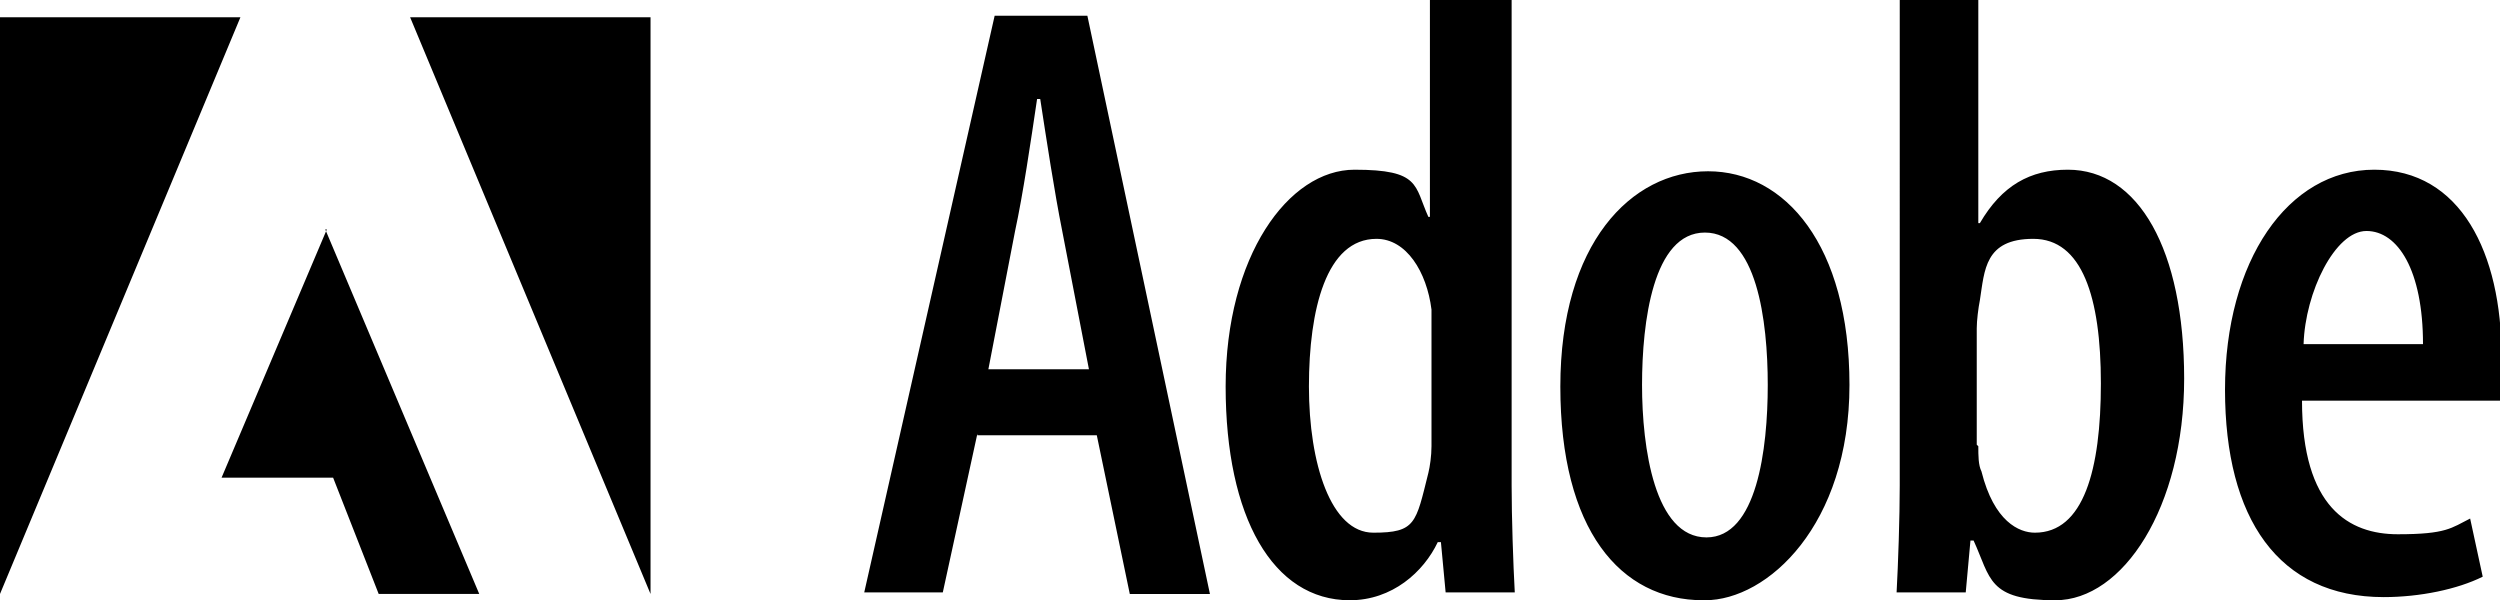 <?xml version="1.0" encoding="UTF-8"?>
<svg id="Layer_1" xmlns="http://www.w3.org/2000/svg" version="1.1" viewBox="0 0 159.1 38.2">
  <!-- Generator: Adobe Illustrator 29.0.1, SVG Export Plug-In . SVG Version: 2.1.0 Build 192)  -->
  <defs>
    <style>
      .st0 {
        fill-rule: evenodd;
      }
    </style>
  </defs>
  <path class="st0" d="M62.2,27.6l-2.2,10.1h-5L63.3,1h5.9l7.8,36.8h-5.1l-2.1-10.1h-7.6ZM69.3,23.5l-1.7-8.8c-.5-2.5-1-5.8-1.4-8.4h-.2c-.4,2.7-.9,6.1-1.4,8.4l-1.7,8.8h6.4,0ZM96.2,0v30.9c0,2,.1,5,.2,6.8h-4.4l-.3-3.2h-.2c-.9,1.9-2.9,3.7-5.6,3.7-4.9,0-7.9-5.3-7.9-13.6s4-13.8,8.2-13.8,3.8,1,4.7,3h.1V0h5.1ZM91.1,21.3c0-.5,0-1.1,0-1.6-.3-2.4-1.6-4.5-3.5-4.5-3.2,0-4.3,4.5-4.3,9.4s1.4,9.3,4.1,9.3,2.7-.6,3.5-3.8c.1-.4.2-1.1.2-1.7v-7.1h0ZM108.4,38.2c-5.3,0-9.1-4.5-9.1-13.6s4.5-13.7,9.4-13.7,9,4.7,9,13.6-5.2,13.7-9.2,13.7h0,0ZM108.6,34.2c3.2,0,3.9-5.6,3.9-9.7s-.7-9.7-4-9.7-4,5.7-4,9.7.8,9.7,4.1,9.7h0ZM120.8,0h5.1v14.2h.1c1.4-2.4,3.2-3.4,5.6-3.4,4.5,0,7.4,5.1,7.4,13.3s-3.9,14.1-8.2,14.1-4.1-1.4-5.2-3.8h-.2l-.3,3.3h-4.4c.1-1.8.2-4.8.2-6.8V0h0ZM125.9,28.4c0,.6,0,1.2.2,1.6.8,3.2,2.4,3.9,3.4,3.9,3.1,0,4.2-4,4.2-9.5s-1.2-9.2-4.3-9.2-3.1,2-3.4,3.9c-.1.5-.2,1.3-.2,1.8v7.4h0,0ZM146.5,25.5c0,6.8,3,8.5,6.1,8.5s3.4-.4,4.6-1l.8,3.7c-1.6.8-4,1.3-6.3,1.3-6.7,0-10.1-5-10.1-13.2s4-14,9.5-14,8.1,5.3,8.1,11.9,0,2.1-.1,2.8h-12.4q0,0,0,0ZM154.2,21.9c0-4.7-1.6-7.2-3.6-7.2s-3.9,3.9-4,7.2h7.6Z"/>
  <path class="st0" d="M26.1,1.1h15.3v36.7L26.1,1.1ZM15.3,1.1H0v36.7L15.3,1.1ZM20.7,14.6l9.8,23.2h-6.4l-2.9-7.4h-7.1l6.7-15.8h0Z"/>
</svg>